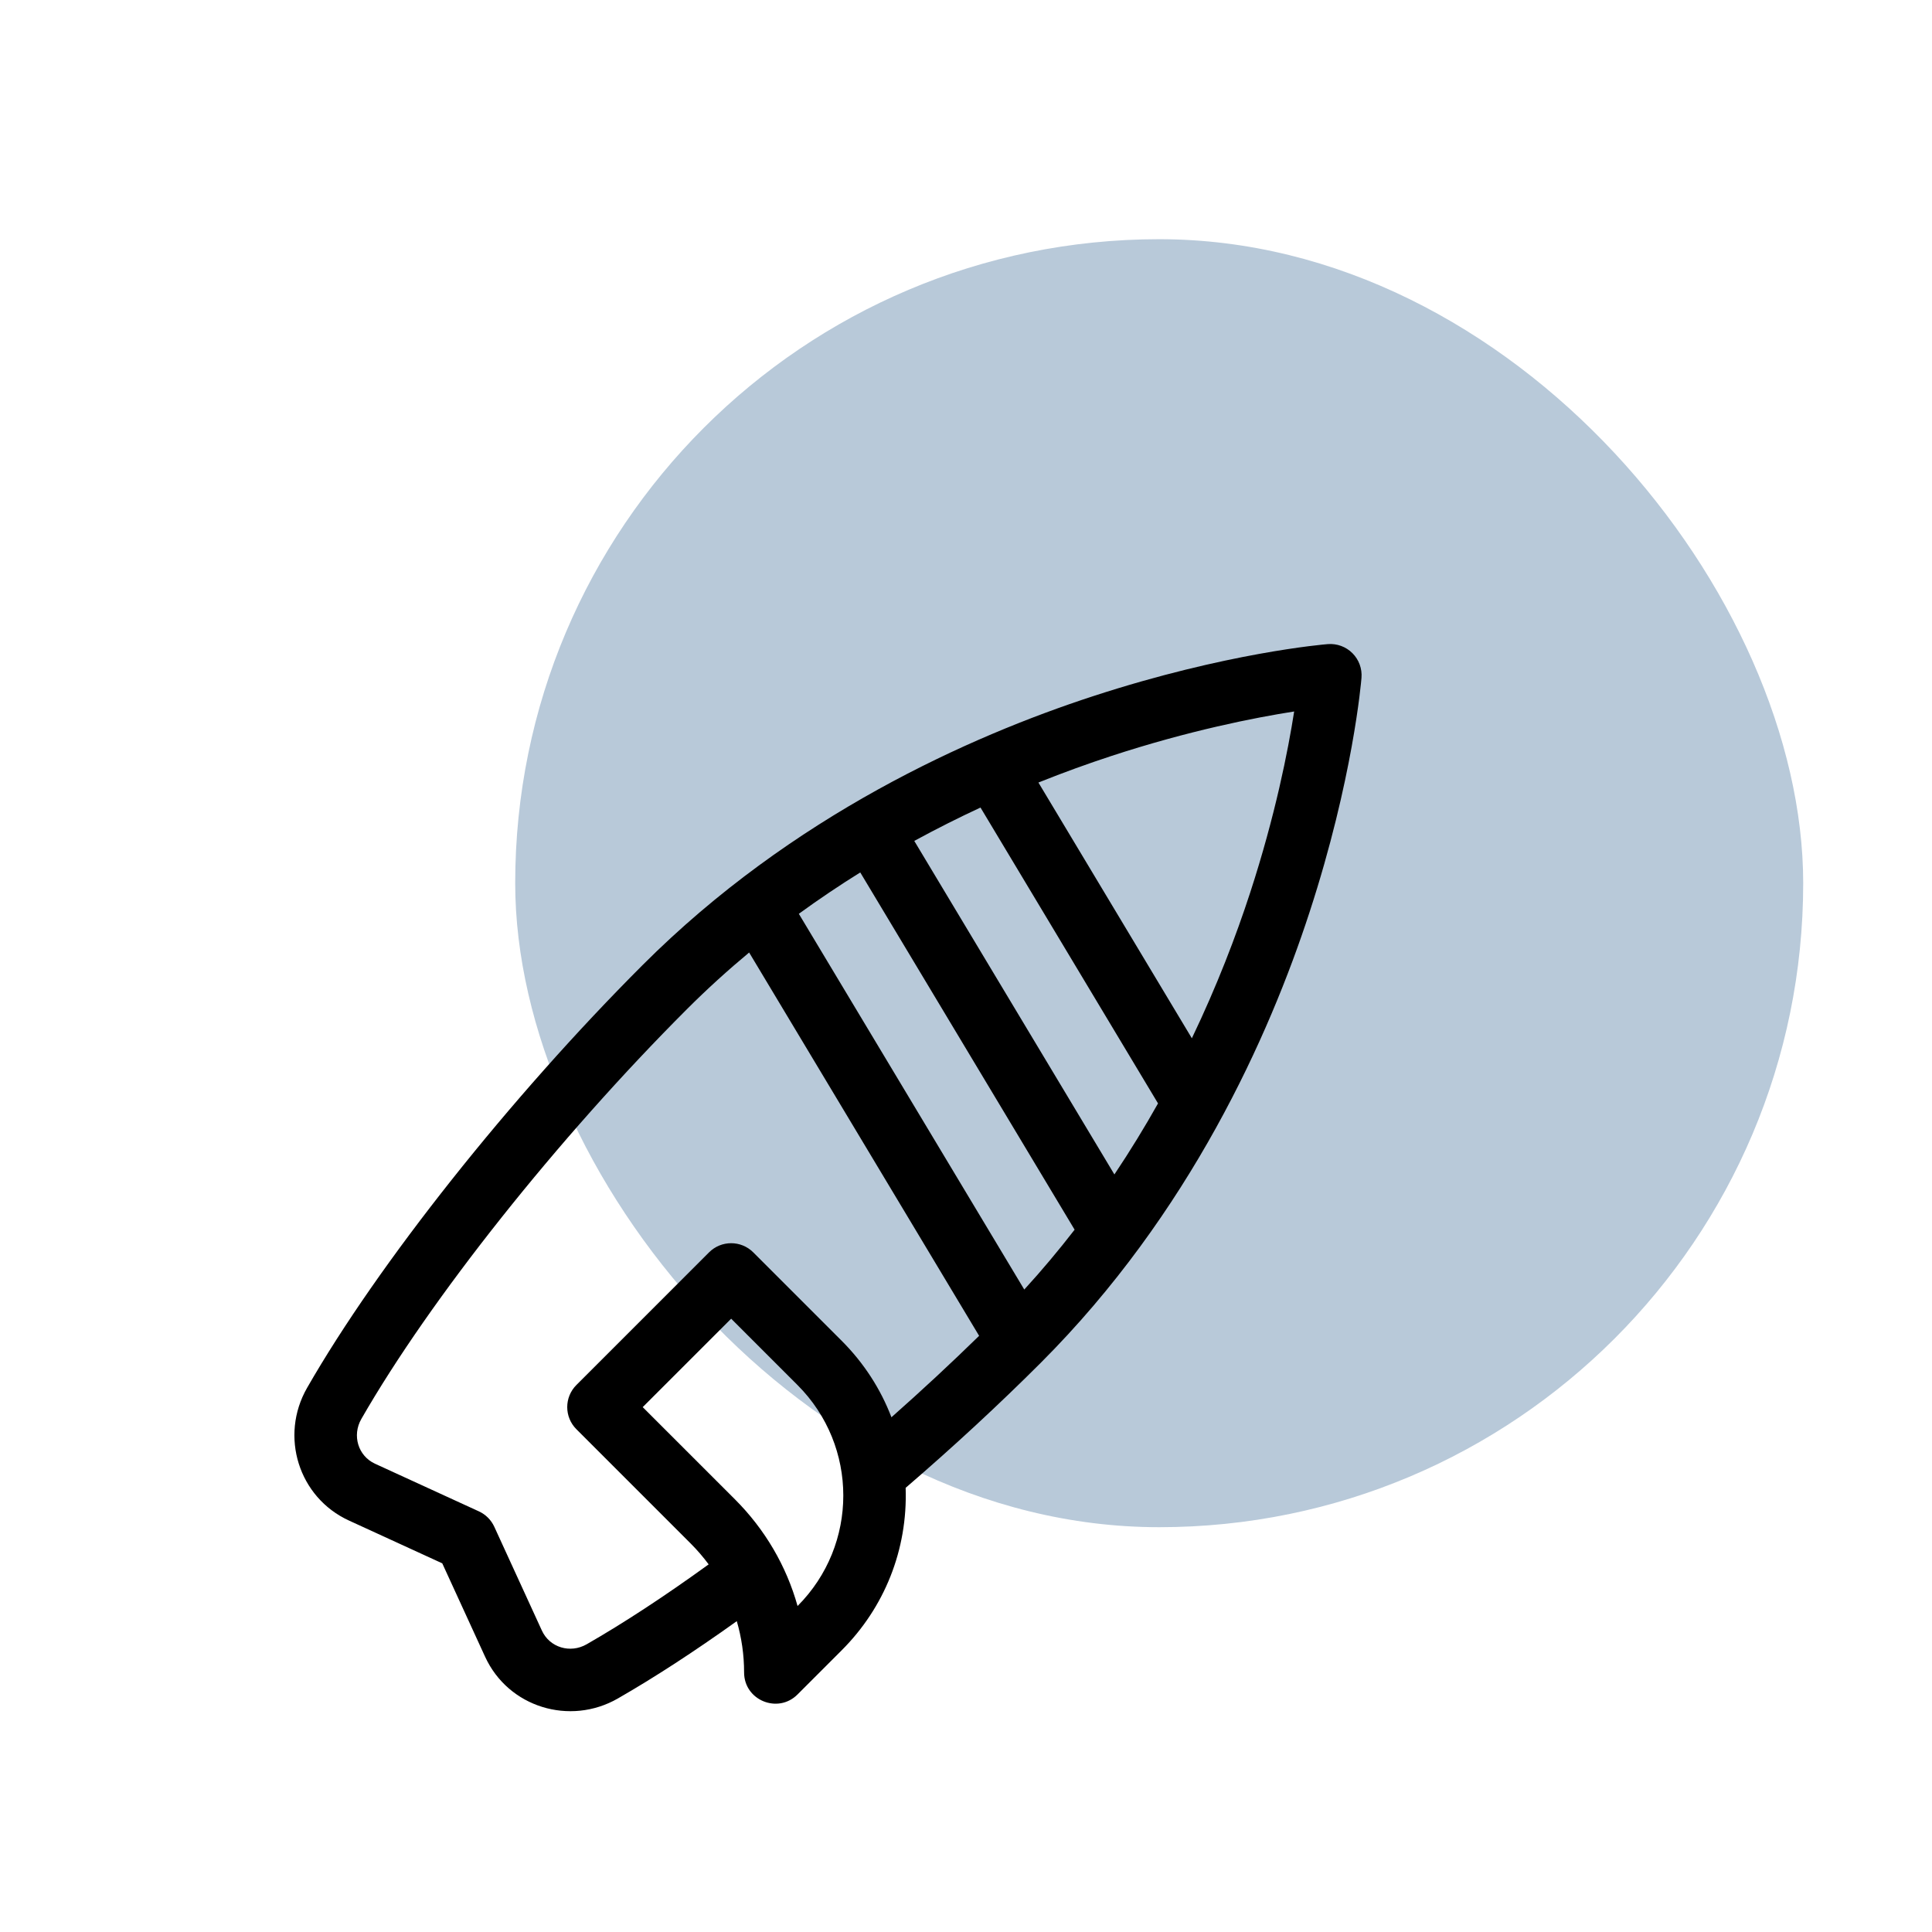 <svg width="105" height="105" viewBox="0 0 105 105" fill="none" xmlns="http://www.w3.org/2000/svg">
<rect x="28" y="13" width="70" height="70" rx="35" fill="#B8C9D9"/>
<g clip-path="url(#clip0_84_343)">
<path d="M73.502 35.499C73.15 35.146 72.661 34.967 72.164 35.006C71.943 35.024 66.654 35.47 59.412 37.834C52.727 40.015 43.052 44.321 34.93 52.443C27.725 59.648 20.565 68.67 16.69 75.426C15.185 78.049 16.23 81.385 18.965 82.638L24.036 84.964L26.362 90.036C27.626 92.792 30.973 93.803 33.575 92.311C35.558 91.173 37.727 89.763 40.043 88.106C40.303 89 40.44 89.935 40.44 90.892C40.44 92.408 42.278 93.157 43.341 92.093L45.744 89.69C48.056 87.378 49.336 84.241 49.22 80.861C51.822 78.621 54.288 76.34 56.558 74.071C64.68 65.949 68.985 56.274 71.167 49.588C73.531 42.346 73.976 37.058 73.994 36.836C74.034 36.34 73.854 35.851 73.502 35.499ZM43.346 87.283C42.738 85.112 41.58 83.123 39.943 81.486L34.93 76.474L39.737 71.668L43.341 75.272C46.658 78.589 46.664 83.959 43.346 87.283ZM48.448 77.026C47.859 75.485 46.946 74.071 45.744 72.869L40.938 68.063C40.275 67.4 39.198 67.4 38.535 68.063L31.326 75.272C30.662 75.936 30.662 77.012 31.326 77.675L37.54 83.889C37.895 84.245 38.22 84.623 38.514 85.02C36.122 86.751 33.896 88.209 31.884 89.363C30.99 89.876 29.874 89.54 29.451 88.62L26.863 82.975C26.693 82.605 26.396 82.308 26.026 82.139L20.381 79.55C19.459 79.126 19.126 78.009 19.638 77.117C23.377 70.599 30.323 61.857 37.334 54.846C38.433 53.747 39.565 52.723 40.714 51.767L53.213 72.599C51.701 74.077 50.107 75.558 48.448 77.026ZM55.667 70.084L43.415 49.663C44.524 48.856 45.64 48.108 46.753 47.415L58.403 66.831C57.552 67.931 56.642 69.019 55.667 70.084ZM60.565 63.829L49.689 45.702C50.911 45.036 52.115 44.433 53.288 43.888L62.936 59.968C62.218 61.246 61.429 62.538 60.565 63.829ZM67.937 48.534C67.179 50.857 66.15 53.56 64.775 56.428L56.436 42.529C57.832 41.969 59.155 41.495 60.372 41.095C64.621 39.702 68.204 39.001 70.335 38.667C70.005 40.777 69.314 44.314 67.937 48.534Z" fill="black"/>
</g>
<defs>
<clipPath id="clip0_84_343">
<rect width="58" height="58" fill="white" transform="translate(16 35)"/>
</clipPath>
</defs>
</svg>
